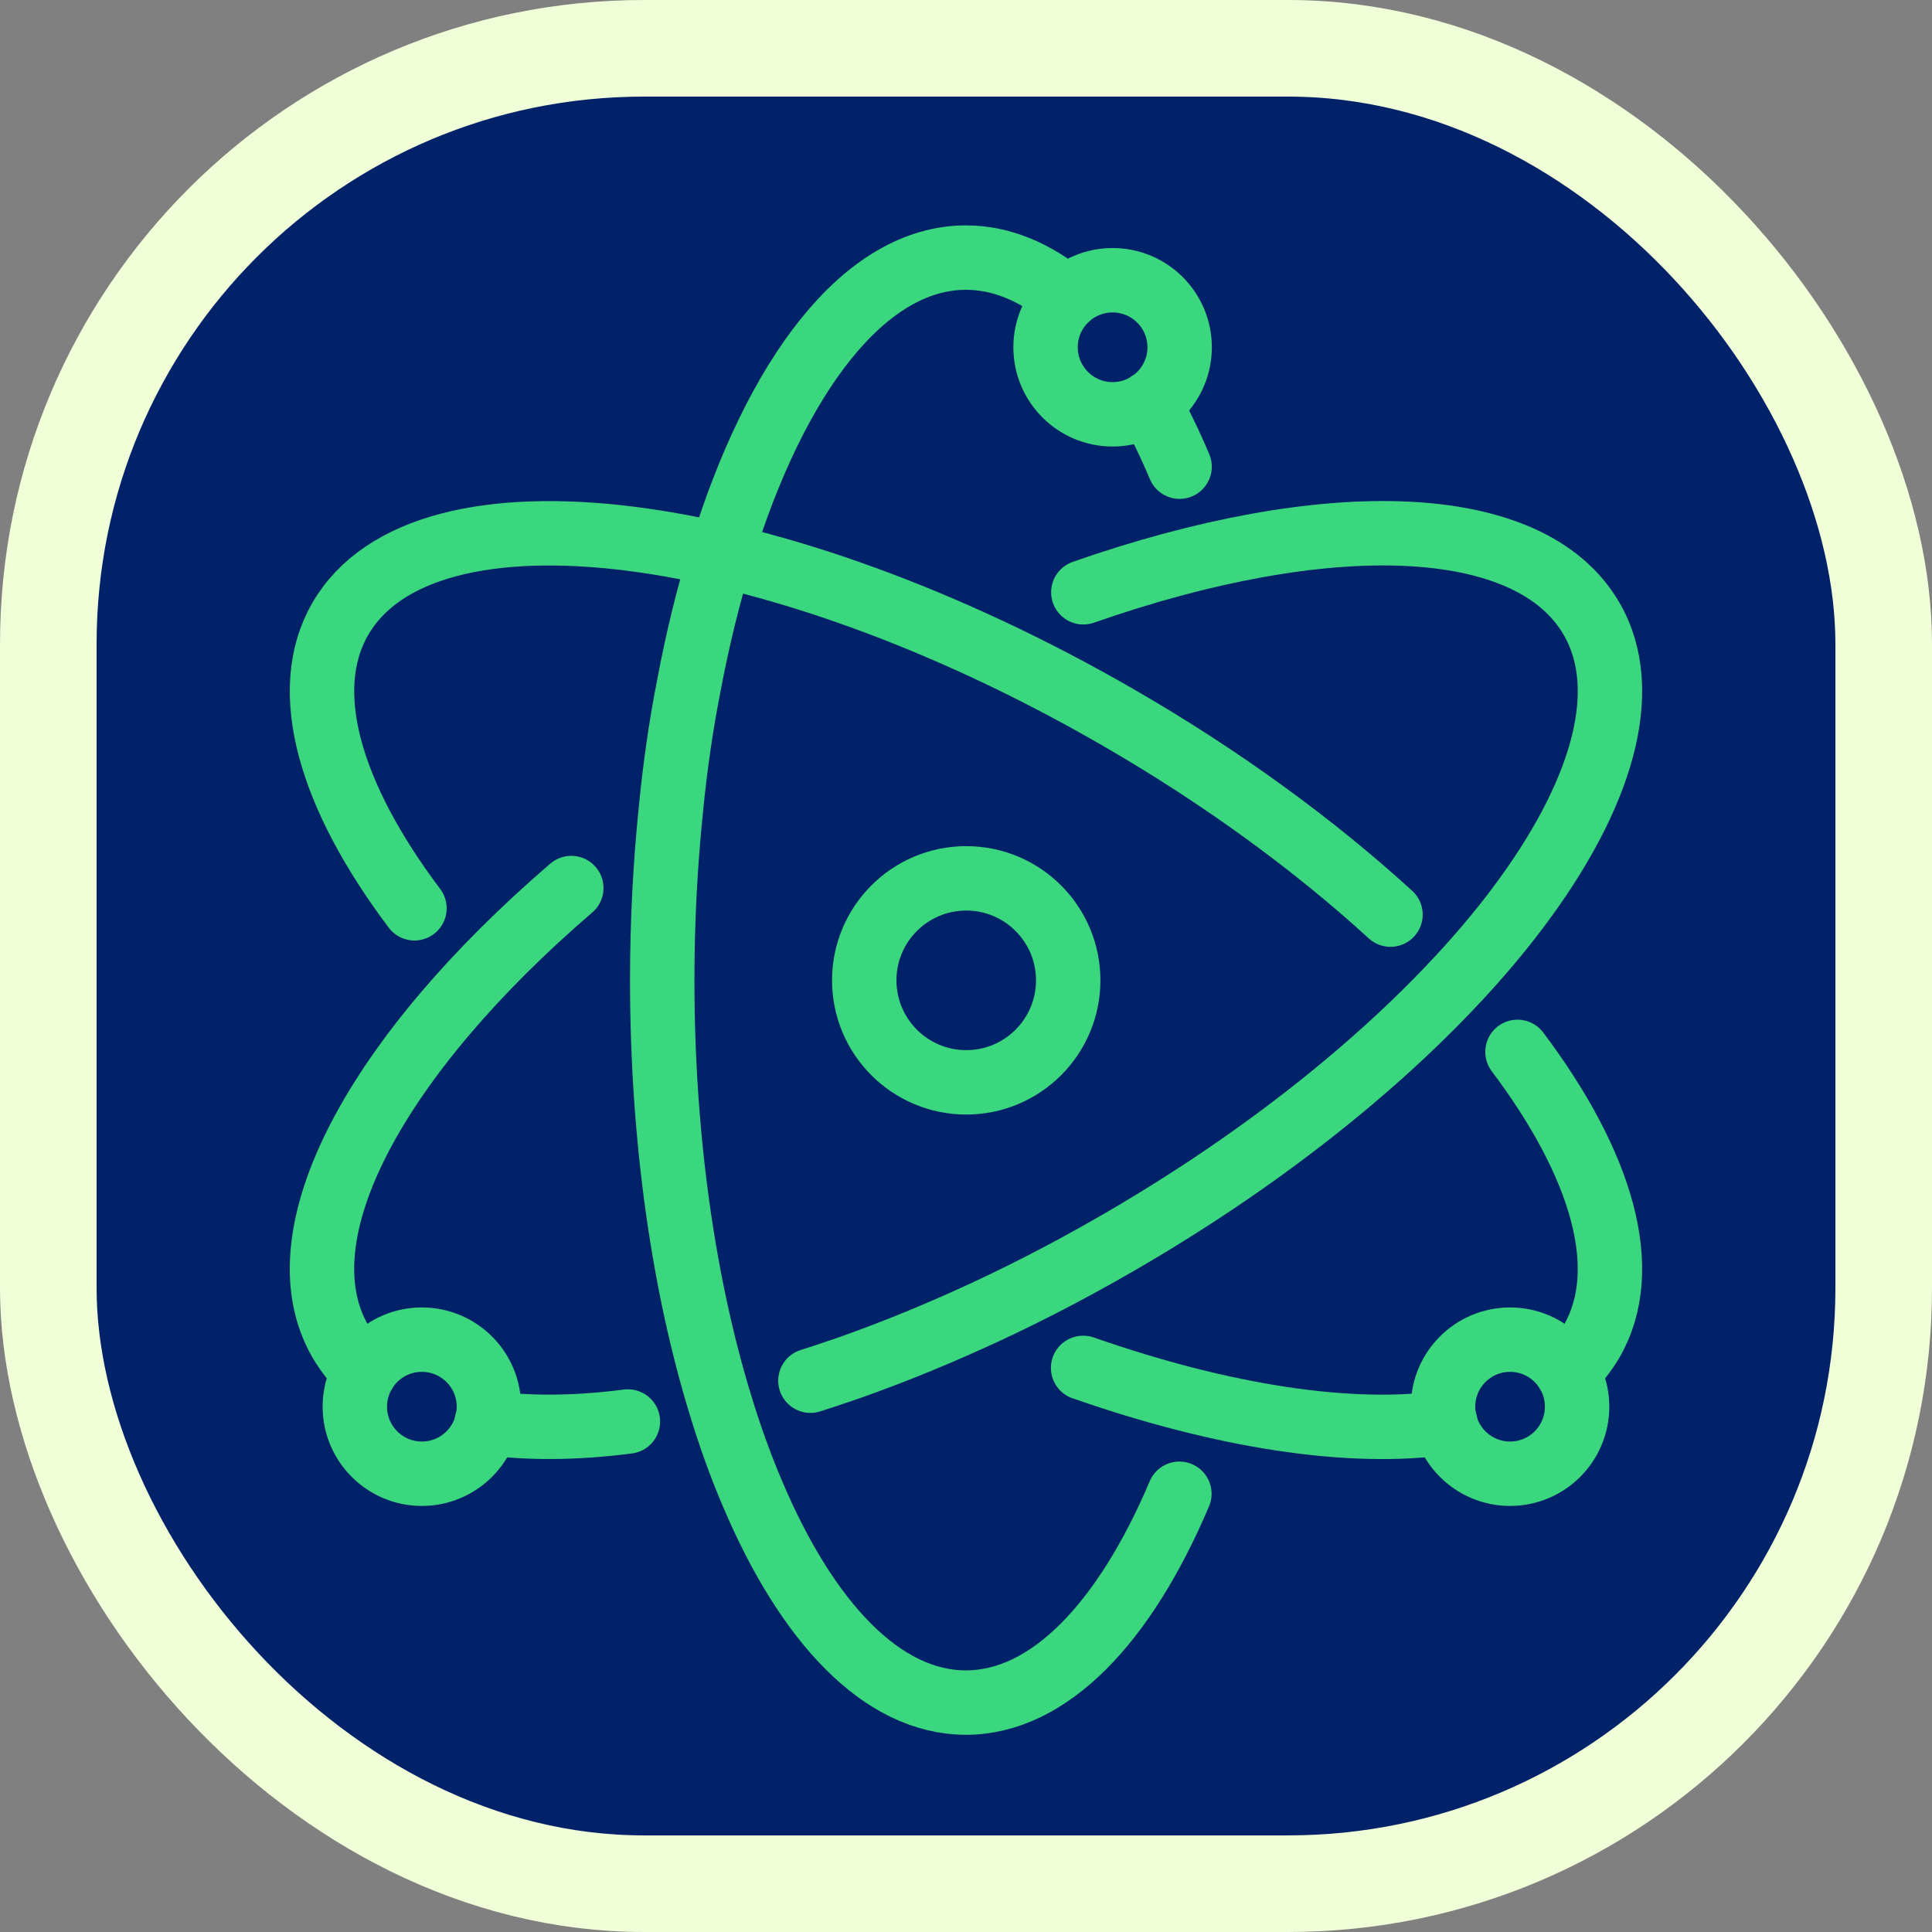 <svg width="60" height="60" viewBox="0 0 60 60" fill="none" xmlns="http://www.w3.org/2000/svg">
<rect x="0" y="0" width="60" height="60" fill="#808080" stroke="none"/>
<rect x="1.5" y="1.5" width="57" height="57" rx="18.5" fill="#012168"/>
<rect x="1.5" y="1.5" width="57" height="57" rx="18.5" stroke="#F0FFD7" stroke-width="3"/>
<path d="M17.742 27.579C11.713 32.761 8.651 38.334 10.569 41.656C10.772 42.004 11.025 42.322 11.322 42.605" stroke="#3AD77E" stroke-width="2" stroke-miterlimit="10" stroke-linecap="round" stroke-linejoin="round"/>
<path d="M15.113 44.183C16.394 44.364 17.878 44.356 19.5 44.146" stroke="#3AD77E" stroke-width="2" stroke-miterlimit="10" stroke-linecap="round" stroke-linejoin="round"/>
<path d="M33.644 18.394C41.149 15.766 47.511 15.896 49.429 19.219C50.725 21.456 49.748 24.727 47.128 28.208C46.578 28.94 45.962 29.67 45.275 30.409L45.246 30.438C42.604 33.275 38.985 36.134 34.715 38.602C33.137 39.514 31.559 40.324 30.003 41.019C28.765 41.577 27.549 42.062 26.362 42.482C25.957 42.619 25.559 42.757 25.168 42.879" stroke="#3AD77E" stroke-width="2" stroke-miterlimit="10" stroke-linecap="round" stroke-linejoin="round"/>
<path d="M33.174 30.445C33.174 32.195 31.756 33.613 30.007 33.613C28.259 33.613 26.84 32.195 26.84 30.445C26.84 28.696 28.259 27.278 30.007 27.278C31.756 27.278 33.174 28.696 33.174 30.445Z" stroke="#3AD77E" stroke-width="2" stroke-miterlimit="10" stroke-linecap="round" stroke-linejoin="round"/>
<path d="M36.627 46.39C34.926 50.4 32.581 52.875 29.997 52.875C27.406 52.875 25.068 50.4 23.367 46.383C23.006 45.536 22.673 44.617 22.376 43.639C21.239 39.934 20.566 35.374 20.566 30.438C20.566 28.621 20.66 26.848 20.834 25.154C20.965 23.8 21.153 22.498 21.399 21.26C21.667 19.835 22 18.488 22.383 17.244C24.091 11.641 26.863 8 29.997 8C31.098 8 32.154 8.449 33.131 9.259" stroke="#3AD77E" stroke-width="2" stroke-miterlimit="10" stroke-linecap="round" stroke-linejoin="round"/>
<path d="M36.633 14.493C36.336 13.79 36.018 13.132 35.678 12.531" stroke="#3AD77E" stroke-width="2" stroke-miterlimit="10" stroke-linecap="round" stroke-linejoin="round"/>
<path d="M36.635 10.785C36.635 11.934 35.702 12.867 34.553 12.867C33.403 12.867 32.471 11.934 32.471 10.785C32.471 9.635 33.403 8.703 34.553 8.703C35.702 8.703 36.635 9.635 36.635 10.785Z" stroke="#3AD77E" stroke-width="2" stroke-miterlimit="10" stroke-linecap="round" stroke-linejoin="round"/>
<path d="M15.184 43.686C15.184 44.836 14.251 45.768 13.101 45.768C11.951 45.768 11.02 44.836 11.02 43.686C11.02 42.536 11.951 41.604 13.101 41.604C14.251 41.604 15.184 42.536 15.184 43.686Z" stroke="#3AD77E" stroke-width="2" stroke-miterlimit="10" stroke-linecap="round" stroke-linejoin="round"/>
<path d="M33.637 42.482H33.644C37.987 44.001 41.946 44.602 44.884 44.182" stroke="#3AD77E" stroke-width="2" stroke-miterlimit="10" stroke-linecap="round" stroke-linejoin="round"/>
<path d="M47.127 32.667C49.747 36.149 50.724 39.42 49.429 41.656C49.226 42.004 48.973 42.322 48.676 42.605" stroke="#3AD77E" stroke-width="2" stroke-miterlimit="10" stroke-linecap="round" stroke-linejoin="round"/>
<path d="M12.871 28.208C10.251 24.727 9.274 21.456 10.569 19.219C13.175 14.71 23.981 16.078 34.715 22.274C37.965 24.149 40.831 26.255 43.183 28.404" stroke="#3AD77E" stroke-width="2" stroke-miterlimit="10" stroke-linecap="round" stroke-linejoin="round"/>
<path d="M44.815 43.686C44.815 44.836 45.747 45.768 46.896 45.768C48.046 45.768 48.978 44.836 48.978 43.686C48.978 42.536 48.046 41.604 46.896 41.604C45.747 41.604 44.815 42.536 44.815 43.686Z" stroke="#3AD77E" stroke-width="2" stroke-miterlimit="10" stroke-linecap="round" stroke-linejoin="round"/>
</svg>
